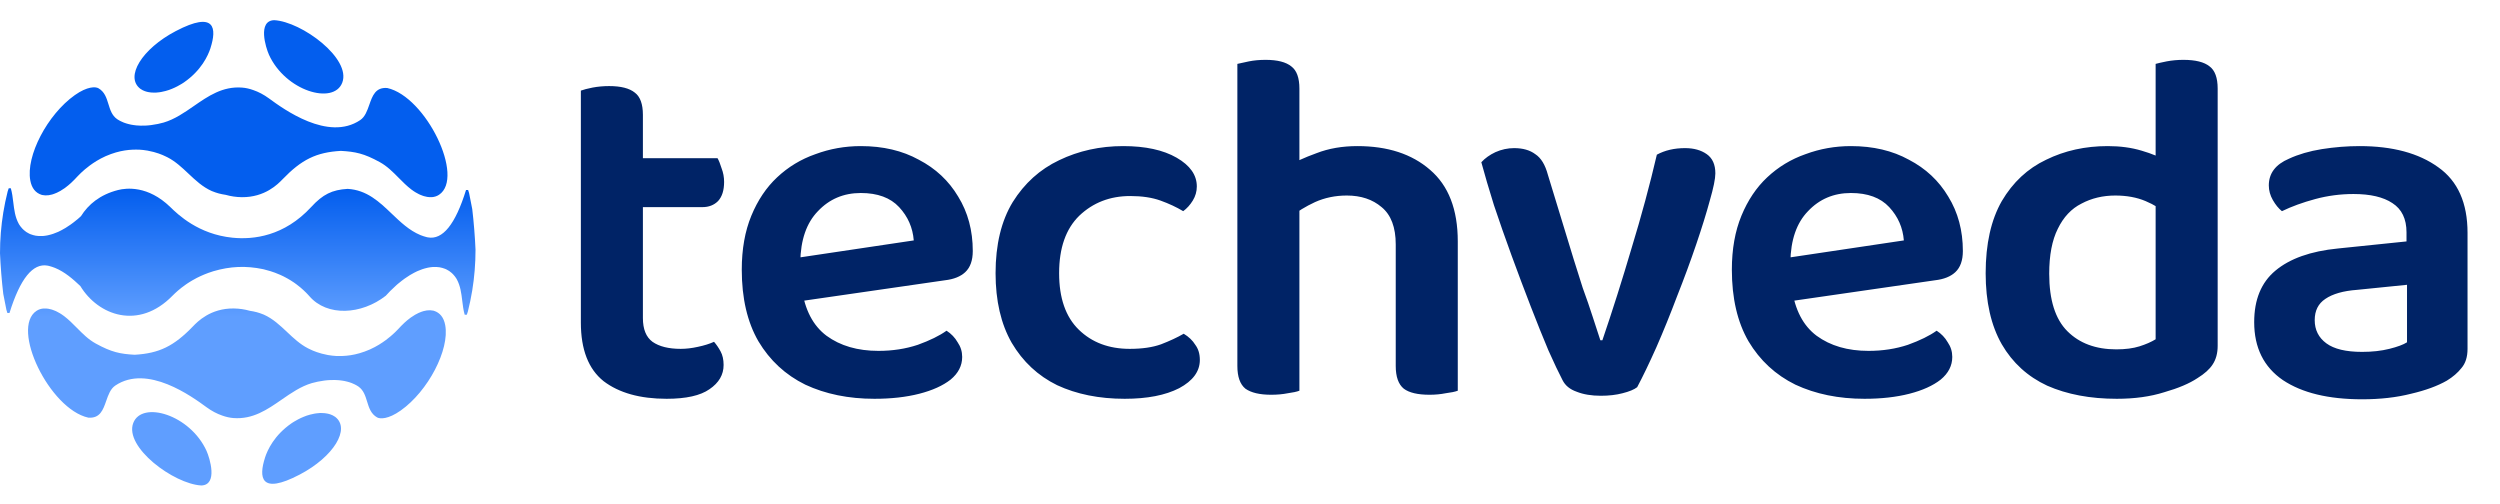 <svg xmlns="http://www.w3.org/2000/svg" width="1487" height="300" viewBox="0 0 1487 300" fill="none"><path d="M345.498 153.8H382.398V189.2C382.398 195.8 384.298 200.5 388.098 203.3C392.098 206.1 397.698 207.5 404.898 207.5C408.098 207.5 411.498 207.1 415.098 206.3C418.898 205.5 422.098 204.5 424.698 203.3C426.098 204.9 427.398 206.8 428.598 209C429.798 211.2 430.398 213.9 430.398 217.1C430.398 222.9 427.598 227.7 421.998 231.5C416.598 235.3 408.098 237.2 396.498 237.2C380.698 237.2 368.198 233.7 358.998 226.7C349.998 219.5 345.498 207.9 345.498 191.9V153.8ZM367.998 123.2V94.1H426.798C427.598 95.5 428.398 97.5 429.198 100.1C430.198 102.7 430.698 105.4 430.698 108.2C430.698 113.2 429.498 117 427.098 119.6C424.698 122 421.598 123.2 417.798 123.2H367.998ZM382.398 161.9H345.498V53.9C347.098 53.3 349.398 52.7 352.398 52.1C355.598 51.5 358.898 51.2 362.298 51.2C369.298 51.2 374.398 52.5 377.598 55.1C380.798 57.5 382.398 61.9 382.398 68.3V161.9ZM464.605 180.8L463.105 155L543.505 143C542.905 135.4 540.005 128.8 534.805 123.2C529.605 117.6 522.005 114.8 512.005 114.8C501.805 114.8 493.305 118.4 486.505 125.6C479.705 132.6 476.205 142.7 476.005 155.9L476.905 171.5C478.705 184.3 483.605 193.7 491.605 199.7C499.805 205.7 510.105 208.7 522.505 208.7C530.905 208.7 538.705 207.5 545.905 205.1C553.105 202.5 558.805 199.7 563.005 196.7C565.805 198.5 568.005 200.8 569.605 203.6C571.405 206.2 572.305 209.1 572.305 212.3C572.305 217.5 570.005 222 565.405 225.8C560.805 229.4 554.605 232.2 546.805 234.2C539.005 236.2 530.105 237.2 520.105 237.2C504.705 237.2 491.005 234.4 479.005 228.8C467.205 223 457.905 214.4 451.105 203C444.505 191.6 441.205 177.4 441.205 160.4C441.205 148.2 443.105 137.5 446.905 128.3C450.705 119.1 455.805 111.5 462.205 105.5C468.805 99.3 476.405 94.7 485.005 91.7C493.605 88.5 502.605 86.9 512.005 86.9C525.205 86.9 536.705 89.6 546.505 95C556.505 100.2 564.305 107.5 569.905 116.9C575.705 126.3 578.605 137.1 578.605 149.3C578.605 154.9 577.105 159.1 574.105 161.9C571.305 164.5 567.305 166.1 562.105 166.7L464.605 180.8ZM672.266 116.6C660.266 116.6 650.166 120.5 641.966 128.3C633.966 136.1 629.966 147.5 629.966 162.5C629.966 177.3 633.866 188.5 641.666 196.1C649.466 203.7 659.566 207.5 671.966 207.5C679.366 207.5 685.566 206.6 690.566 204.8C695.766 202.8 700.266 200.7 704.066 198.5C707.066 200.3 709.366 202.5 710.966 205.1C712.766 207.5 713.666 210.5 713.666 214.1C713.666 220.9 709.566 226.5 701.366 230.9C693.166 235.1 682.366 237.2 668.966 237.2C653.766 237.2 640.366 234.5 628.766 229.1C617.366 223.5 608.366 215.1 601.766 203.9C595.366 192.7 592.166 178.9 592.166 162.5C592.166 145.5 595.566 131.4 602.366 120.2C609.366 109 618.566 100.7 629.966 95.3C641.566 89.7 654.266 86.9 668.066 86.9C681.266 86.9 691.866 89.2 699.866 93.8C707.866 98.4 711.866 104.1 711.866 110.9C711.866 113.9 711.066 116.7 709.466 119.3C707.866 121.9 705.966 124 703.766 125.6C699.766 123.2 695.266 121.1 690.266 119.3C685.266 117.5 679.266 116.6 672.266 116.6ZM867.086 172.4H830.186V145.4C830.186 135.2 827.386 127.8 821.786 123.2C816.386 118.6 809.486 116.3 801.086 116.3C794.286 116.3 787.986 117.6 782.186 120.2C776.586 122.8 771.686 125.8 767.486 129.2L765.386 99.2C769.986 96.4 775.886 93.7 783.086 91.1C790.286 88.3 798.386 86.9 807.386 86.9C825.386 86.9 839.786 91.6 850.586 101C861.586 110.4 867.086 124.6 867.086 143.6V172.4ZM735.986 153.8H772.886V232.4C771.286 233 768.986 233.5 765.986 233.9C762.986 234.5 759.686 234.8 756.086 234.8C749.286 234.8 744.186 233.6 740.786 231.2C737.586 228.6 735.986 224.1 735.986 217.7V153.8ZM830.186 154.1H867.086V232.4C865.486 233 863.086 233.5 859.886 233.9C856.886 234.5 853.686 234.8 850.286 234.8C843.286 234.8 838.186 233.6 834.986 231.2C831.786 228.6 830.186 224.1 830.186 217.7V154.1ZM772.886 172.7H735.986V38C737.586 37.6 739.886 37.1 742.886 36.5C745.886 35.9 749.186 35.6 752.786 35.6C759.786 35.6 764.886 36.9 768.086 39.5C771.286 41.9 772.886 46.3 772.886 52.7V172.7ZM1002.29 88.1C1007.49 88.1 1011.79 89.3 1015.19 91.7C1018.59 94.1 1020.29 97.9 1020.29 103.1C1020.29 106.3 1019.19 111.7 1016.99 119.3C1014.99 126.7 1012.29 135.4 1008.89 145.4C1005.49 155.4 1001.69 165.7 997.492 176.3C993.492 186.9 989.392 197 985.192 206.6C980.992 216 977.192 223.9 973.792 230.3C971.992 231.7 969.092 232.9 965.092 233.9C961.292 234.9 956.992 235.4 952.192 235.4C946.592 235.4 941.792 234.6 937.792 233C933.792 231.6 930.992 229.3 929.392 226.1C927.192 221.9 924.392 216 920.992 208.4C917.792 200.8 914.292 192.1 910.492 182.3C906.692 172.5 902.892 162.4 899.092 152C895.292 141.6 891.792 131.6 888.592 122C885.592 112.4 883.092 103.9 881.092 96.5C883.292 94.1 886.092 92.1 889.492 90.5C893.092 88.9 896.792 88.1 900.592 88.1C905.792 88.1 909.992 89.3 913.192 91.7C916.592 93.9 919.092 98 920.692 104L935.992 154.1C937.592 159.3 939.392 165 941.392 171.2C943.592 177.2 945.592 183 947.392 188.6C949.192 194 950.692 198.6 951.892 202.4H953.092C959.092 184.8 964.892 166.5 970.492 147.5C976.292 128.5 981.292 110 985.492 92C990.292 89.4 995.892 88.1 1002.29 88.1ZM1053.51 180.8L1052.01 155L1132.41 143C1131.81 135.4 1128.91 128.8 1123.71 123.2C1118.51 117.6 1110.91 114.8 1100.91 114.8C1090.71 114.8 1082.21 118.4 1075.41 125.6C1068.61 132.6 1065.11 142.7 1064.91 155.9L1065.81 171.5C1067.61 184.3 1072.51 193.7 1080.51 199.7C1088.71 205.7 1099.01 208.7 1111.41 208.7C1119.81 208.7 1127.61 207.5 1134.81 205.1C1142.01 202.5 1147.71 199.7 1151.91 196.7C1154.71 198.5 1156.91 200.8 1158.51 203.6C1160.31 206.2 1161.21 209.1 1161.21 212.3C1161.21 217.5 1158.91 222 1154.31 225.8C1149.71 229.4 1143.51 232.2 1135.71 234.2C1127.91 236.2 1119.01 237.2 1109.01 237.2C1093.61 237.2 1079.91 234.4 1067.91 228.8C1056.11 223 1046.81 214.4 1040.01 203C1033.41 191.6 1030.11 177.4 1030.11 160.4C1030.11 148.2 1032.01 137.5 1035.81 128.3C1039.61 119.1 1044.71 111.5 1051.11 105.5C1057.71 99.3 1065.31 94.7 1073.91 91.7C1082.51 88.5 1091.51 86.9 1100.91 86.9C1114.11 86.9 1125.61 89.6 1135.41 95C1145.41 100.2 1153.21 107.5 1158.81 116.9C1164.61 126.3 1167.51 137.1 1167.51 149.3C1167.51 154.9 1166.01 159.1 1163.01 161.9C1160.21 164.5 1156.21 166.1 1151.01 166.7L1053.51 180.8ZM1282.17 201.8V107.6H1319.07V205.7C1319.07 210.1 1318.07 213.8 1316.07 216.8C1314.27 219.6 1311.27 222.3 1307.07 224.9C1302.27 228.1 1295.67 230.9 1287.27 233.3C1279.07 235.9 1269.67 237.2 1259.07 237.2C1243.27 237.2 1229.47 234.6 1217.67 229.4C1206.07 224 1197.07 215.8 1190.67 204.8C1184.27 193.6 1181.07 179.5 1181.07 162.5C1181.07 145.1 1184.27 130.8 1190.67 119.6C1197.27 108.4 1206.07 100.2 1217.07 95C1228.07 89.6 1240.27 86.9 1253.67 86.9C1261.07 86.9 1267.77 87.8 1273.77 89.6C1279.97 91.4 1284.97 93.5 1288.77 95.9V127.4C1285.57 124.4 1281.37 121.8 1276.17 119.6C1270.97 117.4 1264.97 116.3 1258.17 116.3C1250.77 116.3 1244.07 117.9 1238.07 121.1C1232.07 124.1 1227.37 129.1 1223.97 136.1C1220.57 142.9 1218.87 151.8 1218.87 162.8C1218.87 178.4 1222.47 189.8 1229.67 197C1236.87 204.2 1246.57 207.8 1258.77 207.8C1264.17 207.8 1268.77 207.2 1272.57 206C1276.37 204.8 1279.57 203.4 1282.17 201.8ZM1319.07 115.1L1282.17 115.4V38C1283.57 37.6 1285.77 37.1 1288.77 36.5C1291.97 35.9 1295.27 35.6 1298.67 35.6C1305.87 35.6 1311.07 36.9 1314.27 39.5C1317.47 41.9 1319.07 46.3 1319.07 52.7V115.1ZM1404.99 209.3C1410.99 209.3 1416.39 208.7 1421.19 207.5C1425.99 206.3 1429.49 205 1431.69 203.6V169.4L1401.99 172.4C1393.79 173 1387.49 174.8 1383.09 177.8C1378.89 180.6 1376.79 184.8 1376.79 190.4C1376.79 196.2 1379.09 200.8 1383.69 204.2C1388.29 207.6 1395.39 209.3 1404.99 209.3ZM1403.49 86.9C1423.09 86.9 1438.69 91.1 1450.29 99.5C1461.89 107.7 1467.69 120.7 1467.69 138.5V207.5C1467.69 212.3 1466.49 216.1 1464.09 218.9C1461.89 221.7 1458.99 224.2 1455.39 226.4C1449.79 229.6 1442.69 232.2 1434.09 234.2C1425.49 236.4 1415.79 237.5 1404.99 237.5C1384.99 237.5 1369.29 233.7 1357.89 226.1C1346.49 218.3 1340.79 206.8 1340.79 191.6C1340.79 178.2 1344.99 168 1353.39 161C1361.99 153.8 1374.39 149.4 1390.59 147.8L1431.39 143.6V138.2C1431.39 130.2 1428.59 124.4 1422.99 120.8C1417.59 117.2 1409.89 115.4 1399.89 115.4C1392.09 115.4 1384.49 116.4 1377.09 118.4C1369.69 120.4 1363.09 122.8 1357.29 125.6C1355.29 124 1353.49 121.8 1351.89 119C1350.29 116.2 1349.49 113.3 1349.49 110.3C1349.49 103.1 1353.49 97.8 1361.49 94.4C1367.09 91.8 1373.59 89.9 1380.99 88.7C1388.59 87.5 1396.09 86.9 1403.49 86.9Z" fill="#002366"></path><path fill-rule="evenodd" clip-rule="evenodd" d="M159.933 32.459C169.738 54.183 198.444 62.584 203.576 49.162C209.056 34.823 179.474 12.89 163.104 12C153.048 12.292 158.139 28.467 159.947 32.459H159.933ZM125.226 28.484C128.884 17.065 128.272 6.064 104.544 18.498C84.392 29.054 74.169 45.744 83.488 52.823C85.323 54.158 87.41 54.617 88.008 54.728L88.1 54.748C88.471 54.83 88.592 54.856 88.954 54.895H89.079L89.329 54.951C89.426 54.951 89.537 54.964 89.642 54.977L89.643 54.977L89.643 54.977C89.688 54.983 89.732 54.988 89.774 54.992C89.983 55.02 89.997 55.02 89.997 55.02C90.734 55.09 91.123 55.09 91.652 55.09H92.625C93.627 55.02 94.392 54.937 94.656 54.895C94.874 54.865 95.093 54.831 95.31 54.797L95.31 54.797L95.311 54.797L95.311 54.797L95.314 54.796C95.495 54.768 95.675 54.74 95.852 54.714C99.691 54.005 102.264 52.837 102.277 52.823C103.46 52.336 104.405 51.905 105.435 51.362C105.454 51.352 105.497 51.329 105.561 51.296C105.91 51.112 106.877 50.605 107.924 49.958L108.091 49.86C108.23 49.777 108.425 49.652 108.564 49.554C108.717 49.457 108.731 49.457 108.731 49.457C108.8 49.408 108.884 49.356 108.967 49.304C109.051 49.252 109.134 49.2 109.204 49.151C109.357 49.04 109.371 49.04 109.371 49.04C119.718 41.919 123.751 33.115 125.24 28.498L125.226 28.484ZM122.905 268.3C113.1 246.576 84.394 238.175 79.262 251.597C73.782 265.936 103.365 287.869 119.734 288.759C129.79 288.467 124.7 272.292 122.891 268.3H122.905ZM37.469 187.564H37.483C37.483 187.564 37.358 187.481 37.288 187.439L37.291 187.441C37.312 187.455 37.419 187.527 37.469 187.564ZM157.612 272.275C153.955 283.694 154.566 294.695 178.294 282.261C198.446 271.705 208.669 255.015 199.35 247.936C197.515 246.601 195.428 246.142 194.83 246.031L194.738 246.011L194.738 246.011C194.368 245.929 194.246 245.903 193.885 245.864H193.759L193.509 245.808C193.412 245.808 193.301 245.795 193.196 245.782H193.196H193.196H193.196H193.196C193.15 245.776 193.106 245.771 193.064 245.767C192.855 245.739 192.841 245.739 192.841 245.739C192.104 245.669 191.715 245.669 191.186 245.669H190.213C189.211 245.739 188.446 245.822 188.182 245.864C187.965 245.894 187.748 245.928 187.533 245.961L187.531 245.962L187.529 245.962L187.528 245.962L187.527 245.962C187.345 245.991 187.164 246.019 186.986 246.045C183.147 246.754 180.575 247.922 180.561 247.936C179.378 248.423 178.433 248.854 177.403 249.397C177.384 249.407 177.341 249.43 177.278 249.463L177.277 249.463C176.928 249.647 175.961 250.154 174.914 250.801L174.747 250.899C174.608 250.982 174.413 251.107 174.274 251.205C174.121 251.302 174.107 251.302 174.107 251.302C174.038 251.351 173.954 251.403 173.871 251.455C173.787 251.507 173.704 251.559 173.634 251.608C173.579 251.648 173.542 251.674 173.517 251.69C173.473 251.719 173.467 251.719 173.467 251.719C163.12 258.84 159.087 267.644 157.598 272.261L157.612 272.275ZM152.492 185.641C151.324 185.353 150.081 185.069 148.577 184.861C145.53 183.992 142.309 183.51 138.984 183.475C125.169 183.336 117.411 191.389 114.839 194.06L114.826 194.073C103.435 205.909 94.673 210.179 80.097 211.013H80.069C71.474 210.526 66.356 209.497 56.982 204.351C52.585 201.947 49.131 198.455 45.676 194.961L45.676 194.961C43.274 192.532 40.871 190.102 38.151 188.037L38.053 187.968C37.094 187.241 36.377 186.798 35.625 186.333L35.592 186.312C34.882 185.909 34.242 185.548 33.644 185.255L33.019 184.963L32.879 184.908C32.407 184.713 31.781 184.463 31.308 184.296L30.599 184.073C30.084 183.92 29.486 183.781 28.804 183.656L28.742 183.647C27.543 183.473 24.527 183.035 21.739 184.88C6.148 195.158 29.43 243.252 52.49 248.412C59.491 248.977 61.31 243.783 63.167 238.48C64.42 234.902 65.69 231.274 68.581 229.33C87.663 216.479 114.144 235.853 122.851 242.223C125.95 244.489 129.067 246.109 132.147 247.166C134.401 247.986 136.665 248.493 138.848 248.659C150.434 249.535 158.994 243.609 167.553 237.683C173.255 233.735 178.956 229.788 185.551 227.852L185.969 227.755C186.72 227.546 187.707 227.31 188.917 227.032C191.087 226.615 191.421 226.559 192.895 226.364C193.187 226.329 193.479 226.298 193.771 226.267C194.063 226.236 194.355 226.204 194.647 226.17C194.796 226.17 194.977 226.153 195.15 226.137L195.151 226.137C195.253 226.128 195.352 226.119 195.44 226.114C195.678 226.099 195.834 226.09 195.937 226.084L196.077 226.075C196.133 226.072 196.135 226.072 196.135 226.072C198.528 225.961 199.96 226.017 201.615 226.156L202.129 226.213L202.13 226.213C203.133 226.324 203.204 226.331 203.507 226.392L203.548 226.398L203.548 226.398C204.459 226.534 205.126 226.634 206.427 226.976L206.519 227C207.356 227.223 207.906 227.369 209.181 227.838C210.127 228.228 211.559 228.826 213.089 229.841L213.187 229.911C216.266 232.068 217.308 235.458 218.35 238.847C219.478 242.514 220.605 246.18 224.313 248.283C226.01 249.243 230.864 249.465 238.319 244.194C254.647 232.651 267.525 207.964 264.813 193.388C263.979 188.882 261.712 186.003 258.082 184.863L257.692 184.765C256.357 184.529 255.453 184.445 253.896 184.64C253.158 184.765 252.491 184.904 251.893 185.057L251.809 185.085L251.779 185.094C250.636 185.447 247.995 186.262 244.452 188.799H244.424C242.533 190.203 241.74 190.913 240.739 191.817L240.641 191.9L240.467 192.065C239.817 192.681 239.594 192.892 238.555 193.931C238.268 194.23 237.986 194.531 237.705 194.832L237.702 194.835C237.33 195.233 236.96 195.629 236.58 196.017C236.184 196.438 235.612 197 234.876 197.725L234.873 197.727L234.872 197.728L234.675 197.922L234.494 198.089L234.379 198.195C233.304 199.188 231.835 200.545 229.459 202.303C227.011 204.084 224.174 205.975 220.002 207.867C211.42 211.622 204.828 211.9 200.044 211.733H199.849C198.096 211.608 197.192 211.524 195.176 211.191L195.009 211.163C189.807 210.203 186.205 208.659 184.536 207.825C184.119 207.63 183.563 207.366 183.145 207.157C178.428 204.719 174.602 201.114 170.776 197.509C166.548 193.524 162.319 189.539 156.887 187.13C154.815 186.309 154.356 186.17 152.534 185.641H152.492ZM143.991 52.1C146.174 52.266 148.438 52.773 150.693 53.593C153.772 54.65 156.889 56.27 159.989 58.536C168.695 64.906 195.176 84.28 214.258 71.429C217.149 69.485 218.419 65.857 219.672 62.279C221.53 56.976 223.348 51.782 230.349 52.347C253.409 57.507 276.691 105.601 261.1 115.879C258.312 117.724 255.296 117.286 254.097 117.112L254.035 117.103C253.353 116.978 252.755 116.839 252.241 116.686L251.531 116.463C251.059 116.296 250.433 116.046 249.96 115.851L249.821 115.796L249.195 115.504C248.597 115.211 247.957 114.85 247.248 114.447L247.214 114.426C246.462 113.961 245.745 113.518 244.786 112.791L244.689 112.722C241.968 110.657 239.565 108.227 237.163 105.798L237.163 105.798C233.708 102.304 230.255 98.812 225.857 96.408C216.483 91.262 211.365 90.233 202.77 89.746H202.742C188.166 90.58 179.404 94.85 168.014 106.686L168.001 106.699C165.428 109.37 157.671 117.423 143.855 117.284C140.53 117.249 137.31 116.767 134.262 115.898C132.759 115.69 131.516 115.406 130.347 115.118H130.306C128.484 114.589 128.025 114.45 125.952 113.629C120.52 111.22 116.291 107.235 112.063 103.25L112.063 103.25C108.237 99.645 104.411 96.04 99.694 93.602C99.277 93.393 98.72 93.129 98.303 92.934C96.634 92.1 93.032 90.556 87.83 89.596L87.663 89.569C85.647 89.235 84.743 89.151 82.99 89.026H82.796C78.011 88.859 71.419 89.137 62.838 92.892C58.665 94.784 55.828 96.675 53.38 98.456C51.004 100.214 49.535 101.571 48.46 102.564L48.345 102.67L48.165 102.837L47.968 103.03L47.968 103.03C47.229 103.757 46.656 104.32 46.259 104.742C45.88 105.13 45.509 105.526 45.137 105.924C44.855 106.226 44.572 106.528 44.284 106.828C43.245 107.867 43.023 108.078 42.372 108.694L42.198 108.859L42.101 108.942C41.099 109.846 40.307 110.556 38.415 111.96H38.387C34.844 114.497 32.203 115.312 31.06 115.665L31.03 115.674L30.947 115.702C30.348 115.855 29.681 115.994 28.944 116.119C27.386 116.314 26.482 116.23 25.147 115.994L24.757 115.896C21.127 114.756 18.86 111.877 18.026 107.371C15.314 92.795 28.193 68.108 44.521 56.565C51.975 51.294 56.829 51.516 58.526 52.476C62.234 54.579 63.361 58.245 64.489 61.912C65.531 65.301 66.573 68.691 69.653 70.848L69.75 70.918C71.28 71.933 72.712 72.531 73.658 72.921C74.933 73.39 75.483 73.536 76.32 73.758L76.412 73.783C77.714 74.126 78.381 74.225 79.292 74.361L79.333 74.367C79.635 74.428 79.706 74.435 80.71 74.546L81.224 74.603C82.879 74.743 84.312 74.798 86.704 74.687C86.704 74.687 86.718 74.687 87.399 74.645C87.487 74.64 87.587 74.631 87.689 74.622C87.862 74.606 88.043 74.59 88.192 74.59C88.484 74.555 88.776 74.523 89.068 74.492C89.36 74.461 89.652 74.43 89.944 74.395C91.419 74.2 91.752 74.144 93.922 73.727C95.132 73.449 96.12 73.213 96.871 73.004L97.288 72.907C103.883 70.971 109.585 67.024 115.287 63.076C123.845 57.15 132.405 51.224 143.991 52.1ZM245.356 113.195C245.356 113.195 245.472 113.272 245.543 113.315C245.515 113.296 245.417 113.23 245.369 113.195L245.356 113.195ZM245.383 113.195L245.547 113.318L245.551 113.32L245.384 113.195L245.383 113.195ZM102.59 175.904C82.458 196.494 58.452 187.684 47.779 170.133C43.229 165.838 38.541 161.761 32.781 159.371L32.67 159.329C31.071 158.717 30.779 158.634 29.137 158.175L28.358 158.008C19.555 156.353 11.975 165.741 5.647 186.172H4.395C4.292 185.856 4.176 185.478 4.062 185.105L4.062 185.104C3.975 184.821 3.889 184.54 3.811 184.294L1.947 174.823C1.071 167.59 0.292 157.91 0 150.637C0 142.403 0.668 134.322 1.947 126.45C2.643 122.195 3.519 117.994 4.562 113.864C4.757 113.307 5.007 112.556 5.188 112H6.439C7.224 114.719 7.565 117.537 7.905 120.356C8.434 124.734 8.963 129.111 11.154 133.112L11.182 133.182H11.21L11.265 133.293L11.321 133.391L11.446 133.599L11.488 133.669C12.158 134.694 12.304 134.859 13.3 135.988L13.352 136.047C13.352 136.047 13.63 136.311 14.186 136.854C14.528 137.151 14.982 137.492 15.385 137.794L15.385 137.794C15.491 137.873 15.593 137.95 15.688 138.022L15.758 138.064C16.112 138.278 16.574 138.534 16.984 138.762L16.992 138.766C17.11 138.832 17.224 138.895 17.329 138.954C17.329 138.954 17.594 139.065 18.108 139.301C20.459 140.136 21.863 140.498 25.354 140.386C25.354 140.386 25.368 140.386 25.966 140.331C25.98 140.331 26.008 140.331 26.689 140.247C26.699 140.247 26.949 140.21 27.441 140.136L27.872 140.053H27.927L28.498 139.941C31.156 139.338 32.41 138.816 34.269 138.043L34.269 138.043L34.353 138.008L34.45 137.966L34.534 137.939L34.603 137.897H34.631L34.715 137.855L34.786 137.821C36.663 136.918 40.498 135.073 45.688 130.734L45.841 130.623L45.994 130.498L46.203 130.317L46.244 130.289L47.009 129.621C47.428 129.246 47.82 128.889 48.188 128.549C52.447 121.717 59.381 115.78 70.227 113.026C75.136 111.788 88.001 110.272 101.269 123.137C105.831 127.574 117.973 139.34 138.265 141.384C150.782 142.65 169.057 140.508 185.093 123.137C192.033 115.599 197.513 112.887 206.776 112.344C218.243 113.006 225.643 120.075 233.043 127.145C238.244 132.114 243.444 137.083 250.057 139.827L250.169 139.868C251.768 140.48 252.06 140.564 253.701 141.023L254.48 141.19C263.284 142.845 270.864 133.457 277.192 113.026H278.444C278.546 113.341 278.662 113.718 278.776 114.09L278.777 114.092L278.778 114.096C278.865 114.379 278.95 114.658 279.028 114.903L280.892 124.375C281.768 131.607 282.547 141.287 282.839 148.561C282.839 156.794 282.171 164.875 280.892 172.747C280.196 177.003 279.32 181.203 278.277 185.334C278.082 185.89 277.832 186.641 277.651 187.197H276.399C275.615 184.479 275.274 181.66 274.934 178.841C274.405 174.464 273.876 170.087 271.684 166.085L271.657 166.015H271.629L271.573 165.904L271.518 165.807L271.392 165.598L271.351 165.529C270.681 164.503 270.535 164.338 269.539 163.21L269.539 163.209L269.487 163.15C269.487 163.15 269.209 162.886 268.653 162.344C268.311 162.046 267.856 161.705 267.453 161.403C267.348 161.324 267.246 161.248 267.15 161.175L267.081 161.134C266.727 160.919 266.265 160.663 265.855 160.436C265.734 160.369 265.617 160.304 265.509 160.244C265.509 160.244 265.245 160.132 264.73 159.896C262.38 159.061 260.975 158.7 257.484 158.811C257.484 158.811 257.47 158.811 256.872 158.867C256.859 158.867 256.831 158.867 256.149 158.95C256.145 158.95 256.098 158.957 256.008 158.97C255.885 158.988 255.682 159.019 255.398 159.061L254.967 159.145H254.911L254.341 159.256C251.683 159.859 250.428 160.381 248.57 161.154L248.486 161.189L248.388 161.231L248.305 161.259L248.236 161.301H248.208L248.124 161.342L248.053 161.377C246.176 162.28 242.341 164.124 237.151 168.463L236.998 168.575L236.845 168.7L236.636 168.88L236.594 168.908L235.83 169.576C232.714 172.371 231.087 174.11 229.432 175.932C214.999 187.197 194.564 188.449 183.98 176.127C183.82 175.953 183.633 175.748 183.445 175.542C183.257 175.337 183.069 175.132 182.909 174.958L181.922 173.943L180.698 172.775L180.531 172.608C179.001 171.217 178.626 170.883 176.456 169.214L176.261 169.075L175.636 168.616L175.496 168.519L175.427 168.463L175.302 168.366C175.292 168.366 174.959 168.139 174.3 167.684L174.133 167.573H174.106L174.064 167.531H174.036L173.549 167.198L173.48 167.156L173.021 166.85C172.722 166.669 172.342 166.447 171.999 166.246C171.895 166.185 171.794 166.126 171.7 166.071C171.481 165.898 171.184 165.748 170.904 165.607L170.903 165.607C170.756 165.533 170.614 165.461 170.49 165.39L169.683 164.945L169.502 164.875L169.377 164.805L169.266 164.736L169.099 164.639L168.556 164.36C168.245 164.209 167.859 164.029 167.491 163.857L167.49 163.857C167.325 163.78 167.165 163.705 167.015 163.635C166.976 163.617 166.938 163.599 166.901 163.582L166.818 163.54L166.665 163.47L166.512 163.415C162.33 161.561 158.965 160.721 157.096 160.254L156.943 160.216L156.442 160.091C146.331 157.977 136.943 158.366 126.888 161.328C124.816 161.94 122.618 162.817 121.784 163.15L121.116 163.429L121.06 163.456L120.949 163.498C120.513 163.679 119.972 163.924 119.493 164.142L119.492 164.142L119.49 164.143C119.343 164.21 119.202 164.274 119.072 164.333L117.639 165.028L117.389 165.153L117.277 165.195L117.041 165.32C116.148 165.793 115.795 165.99 114.562 166.678L114.454 166.739L114.412 166.78L114.301 166.822C114.03 166.989 113.71 167.184 113.39 167.378C113.07 167.573 112.75 167.768 112.479 167.935L112.27 168.074L112.104 168.185L112.048 168.227L111.853 168.338C111.672 168.456 111.464 168.599 111.255 168.741L111.253 168.743C111.045 168.885 110.837 169.027 110.657 169.145C106.805 171.829 104.468 174.04 102.59 175.904Z" fill="url(#paint0_linear_6148_516)"></path><defs><linearGradient id="paint0_linear_6148_516" x1="162.517" y1="113.012" x2="162.517" y2="188.649" gradientUnits="userSpaceOnUse"><stop stop-color="#035EEE"></stop><stop offset="1" stop-color="#5F9EFF"></stop></linearGradient></defs></svg>